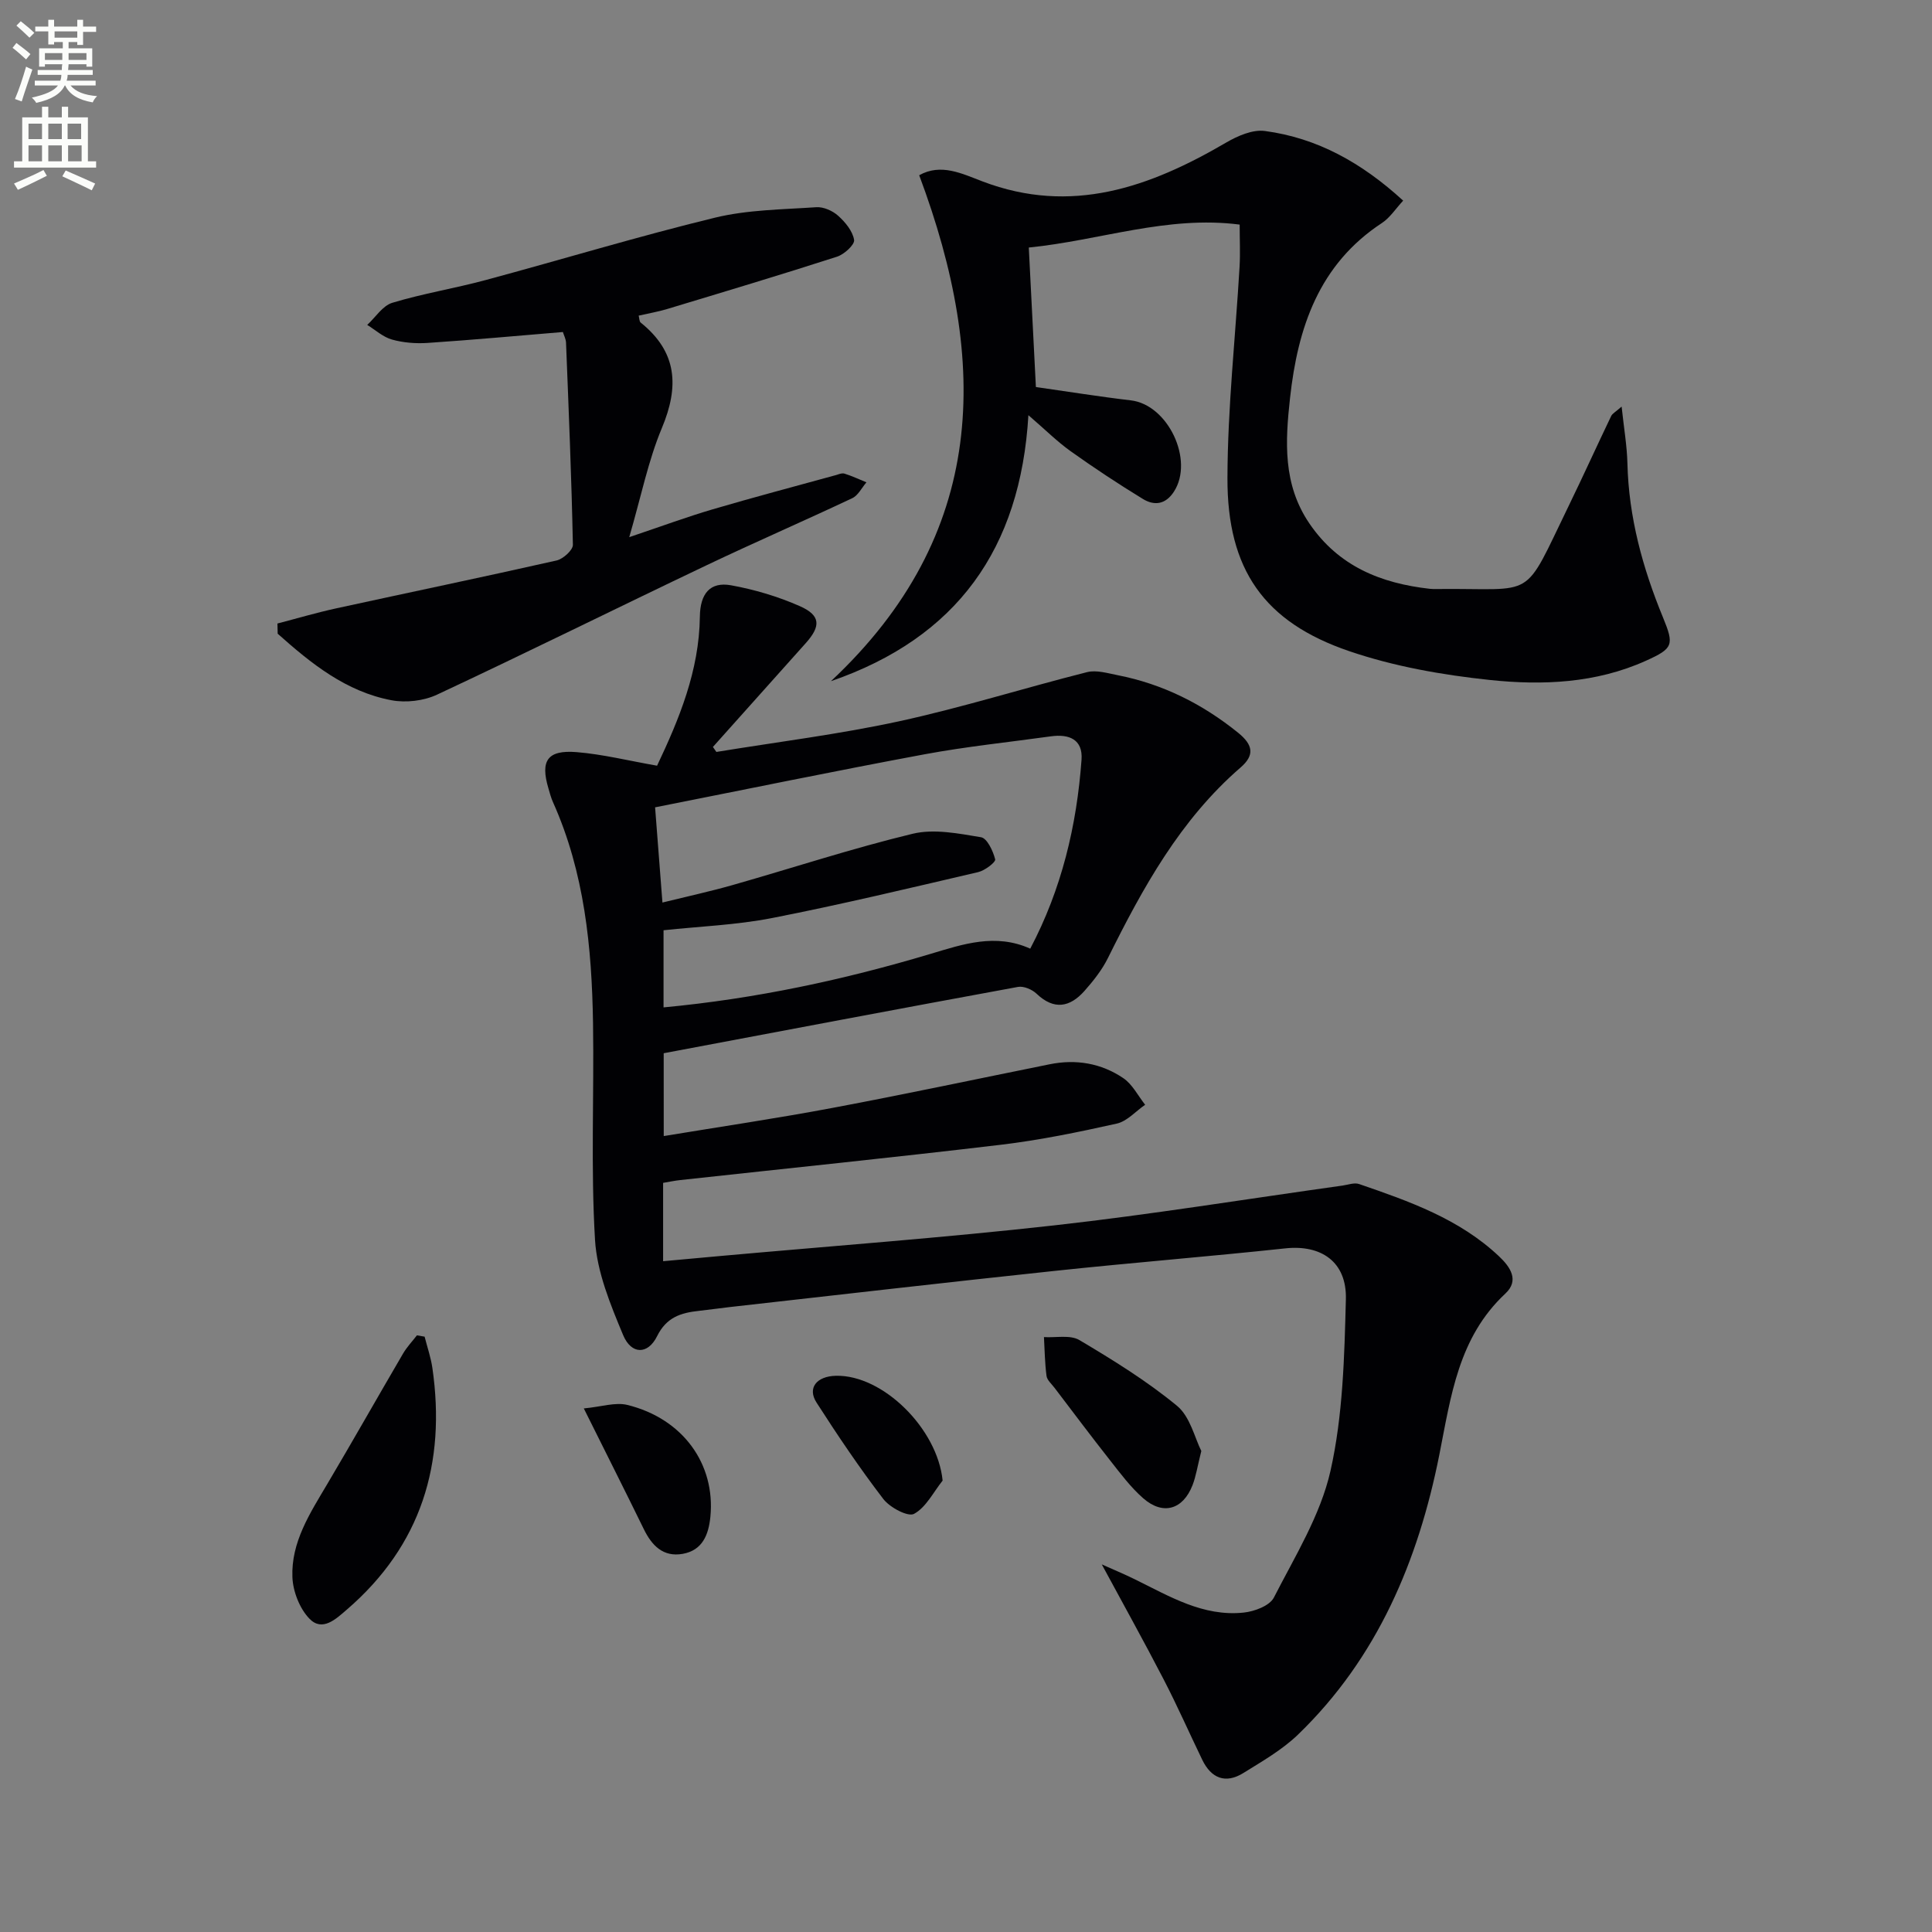 <svg enable-background="new 0 0 400 400" viewBox="0 0 400 400" xmlns="http://www.w3.org/2000/svg"><rect x="0" y="0" width="400" height="400" fill="#808080" stroke="none"/><path d="m2.6 9.9.8-1c.9.7 1.9 1.4 2.9 2.3l-.9 1.1c-1.1-1-2-1.8-2.8-2.4zm.5 10.6c.9-2.1 1.6-4.3 2.3-6.7.4.2.8.4 1.3.6-.7 2.1-1.5 4.3-2.2 6.6zm.3-15.2.9-.9c1 .8 2 1.6 2.8 2.4l-1 1c-.9-.9-1.8-1.7-2.7-2.5zm12.6-1.2h1.2v1.4h2.7v1.1h-2.7v2.7h-1.2v-.6h-1.8v1.3h4.9v3.8h-1.2v-.5h-3.7c0 .4-.1.9-.1 1.2h5.1v1h-5.2c0 .5-.1.9-.2 1.2h6v1h-5.2c1.1 1.3 2.9 2 5.5 2.2-.4.4-.7.8-.9 1.3-2.9-.5-4.8-1.6-5.7-3.5h-.1c-.8 1.7-2.7 2.9-5.9 3.6-.2-.4-.6-.8-.9-1.1 2.8-.6 4.6-1.4 5.4-2.5h-4.8v-1h5.3c.1-.3.2-.7.2-1.2h-4.9v-1h5c0-.4 0-.8.1-1.2h-3.6v.5h-1.2v-3.8h4.9v-1.3h-1.8v.5h-1.2v-2.7h-2.7v-1h2.7v-1.4h1.2v1.4h4.8zm-6.7 8.3h3.6c0-.4 0-.9 0-1.4h-3.6zm1.9-4.6h4.8v-1.3h-4.7v1.3zm6.7 3.2h-3.7v1.4h3.7z" fill="#fbfcfa"/><path d="m8.7 22.1h1.3v2.2h2.8v-2.2h1.3v2.2h4.1v9.1h1.7v1.3h-17v-1.3h1.7v-9.1h4.1zm.3 13.1.7 1.2c-1.8.9-3.8 1.9-6 2.9-.2-.4-.5-.8-.8-1.3 2.3-1 4.4-1.9 6.1-2.8zm-3.1-6.4h2.8v-3.2h-2.8zm0 4.6h2.8v-3.3h-2.8zm4.1-4.6h2.8v-3.2h-2.8zm0 4.6h2.8v-3.3h-2.8zm3.6 1.9c2.1.9 4.1 1.8 6.1 2.7l-.7 1.4c-2.2-1.1-4.2-2-6.1-2.9zm3.2-9.7h-2.8v3.2h2.8zm-2.7 7.8h2.8v-3.3h-2.8z" fill="#fbfcfa"/><g fill="#010104"><path d="m137.42 235.21c11.87-1.96 23.47-3.67 34.99-5.84 15-2.82 29.93-6 44.89-9.02 5.47-1.11 10.7-.23 15.27 2.87 1.89 1.28 3.04 3.64 4.52 5.51-1.95 1.34-3.74 3.42-5.88 3.9-7.93 1.77-15.93 3.42-23.99 4.38-22.1 2.63-44.25 4.89-66.38 7.31-1.13.12-2.25.36-3.55.58v16.22c4.17-.38 8.07-.74 11.97-1.09 23.01-2.07 46.06-3.76 69.01-6.33 19.95-2.23 39.8-5.46 59.69-8.24 1.14-.16 2.43-.66 3.42-.32 10.39 3.57 20.78 7.22 28.99 14.98 2.33 2.2 4.23 4.97 1.3 7.7-9.75 9.1-11.27 21.27-13.68 33.41-4.36 21.9-12.81 42.01-29.22 57.87-3.29 3.18-7.41 5.54-11.34 7.98-3.7 2.3-6.66 1.11-8.52-2.74-2.68-5.54-5.16-11.18-7.99-16.64-4.1-7.92-8.44-15.72-12.81-23.81 2.16.97 4.53 1.95 6.83 3.08 7.16 3.51 14.14 7.78 22.54 6.9 2.23-.23 5.39-1.41 6.26-3.11 4.37-8.54 9.65-17.05 11.72-26.22 2.59-11.52 2.88-23.66 3.19-35.56.2-7.76-5.14-11.31-12.52-10.52-15.86 1.7-31.76 2.96-47.63 4.65-22.47 2.38-44.92 4.98-67.38 7.5-2.15.24-4.29.56-6.43.79-3.7.4-6.7 1.3-8.65 5.25-1.91 3.85-5.33 3.83-7.03-.24-2.63-6.32-5.42-13.04-5.82-19.73-.89-14.9-.18-29.89-.41-44.84-.25-15.68-1.76-31.19-8.29-45.76-.41-.91-.66-1.88-.94-2.84-1.72-5.76-.22-8.01 5.84-7.52 5.39.44 10.71 1.77 16.65 2.81 4.54-9.59 8.72-19.61 8.86-30.86.06-4.76 2.11-7.28 6.47-6.49 4.85.88 9.71 2.32 14.21 4.31 4.34 1.91 4.41 4.13 1.23 7.68-6.41 7.16-12.81 14.32-19.21 21.48.24.34.48.69.72 1.03 12.63-2.07 25.36-3.64 37.85-6.35 13.08-2.85 25.89-6.89 38.89-10.17 1.94-.49 4.25.22 6.34.63 9.32 1.83 17.52 5.93 24.92 11.9 3.12 2.52 3.49 4.65.53 7.21-12.5 10.82-20.25 24.91-27.45 39.42-1.23 2.49-3.03 4.76-4.88 6.85-3 3.37-6.29 4.02-9.91.57-.92-.88-2.67-1.63-3.85-1.41-24.3 4.46-48.58 9.06-73.35 13.73.01 4.9.01 10.62.01 17.15zm-.27-48.35c5.2-1.28 9.89-2.3 14.5-3.61 12.44-3.54 24.75-7.6 37.31-10.63 4.43-1.07 9.49-.05 14.15.72 1.26.21 2.5 2.85 2.93 4.58.14.58-2.13 2.32-3.51 2.64-14.2 3.31-28.38 6.71-42.68 9.51-7.4 1.45-15.04 1.73-22.47 2.53v15.97c19.07-1.79 37.34-5.71 55.35-11.1 6.62-1.98 13.36-4.31 20.57-1.06 6.5-12.32 9.63-25.46 10.62-39.13.3-4.21-2.6-5.35-6.34-4.83-8.71 1.21-17.48 2.11-26.11 3.71-18.55 3.45-37.04 7.27-55.84 10.99.52 6.86 1.01 13.09 1.52 19.71z"/><path d="m190.31 36.28c4.52-2.53 8.88-.32 13.11 1.28 18.39 7 34.62 1.21 50.42-8.03 2.38-1.39 5.5-2.76 8.05-2.41 10.83 1.45 20.04 6.56 28.62 14.42-1.57 1.69-2.74 3.55-4.41 4.64-13.06 8.58-17.41 21.68-19.01 36.21-.99 8.99-1.52 17.87 4 25.98 6.05 8.89 14.81 12.4 24.96 13.54.49.06 1 .05 1.5.04 20.81-.23 17.5 2.78 27.31-17.38 2.97-6.11 5.78-12.31 8.72-18.44.24-.51.89-.83 2.16-1.95.47 4.45 1.11 8.11 1.2 11.77.27 11.14 3.15 21.64 7.35 31.85 2.36 5.74 2.16 6.44-3.54 9.01-10.34 4.66-21.41 5.12-32.31 3.97-9.82-1.04-19.79-2.79-29.11-5.97-17.63-6.01-25.26-16.91-25.2-35.85.04-14.59 1.66-29.17 2.51-43.75.16-2.78.02-5.58.02-8.71-15.01-1.94-28.97 3.29-43.66 4.75.49 9.72.97 19.14 1.47 28.88 6.56.93 13.09 1.99 19.66 2.76 7.69.9 13.14 12.38 8.92 18.9-1.75 2.7-4.09 2.95-6.45 1.5-5.08-3.11-10.07-6.4-14.92-9.86-2.81-2-5.28-4.48-8.76-7.47-1.63 27.65-14.8 46.07-40.88 55.07 32.42-30.36 32.81-65.92 18.27-104.75z"/><path d="m57.44 129.09c4.04-1.05 8.06-2.24 12.14-3.13 15.22-3.32 30.47-6.49 45.66-9.92 1.35-.31 3.39-2.15 3.37-3.25-.28-13.95-.87-27.9-1.42-41.84-.03-.77-.44-1.52-.65-2.21-9.52.79-18.76 1.64-28.02 2.26-2.44.16-5.02-.04-7.37-.7-1.85-.52-3.42-1.98-5.12-3.03 1.72-1.58 3.18-3.97 5.19-4.58 6.34-1.92 12.93-2.98 19.33-4.71 15.83-4.26 31.54-9.04 47.46-12.91 6.78-1.65 13.97-1.69 21-2.17 1.49-.1 3.38.74 4.52 1.77 1.48 1.33 3.01 3.18 3.3 5 .16.98-2.04 2.99-3.52 3.47-11.68 3.77-23.44 7.29-35.19 10.84-1.89.57-3.85.9-5.89 1.37.15.56.12 1.2.42 1.44 7.58 6.08 7.99 13.22 4.38 21.84-2.83 6.76-4.28 14.1-6.75 22.58 6.77-2.28 11.93-4.19 17.2-5.74 8.43-2.48 16.94-4.73 25.42-7.06.64-.18 1.38-.52 1.94-.35 1.55.48 3.04 1.19 4.55 1.8-.97 1.12-1.71 2.7-2.93 3.28-10.07 4.75-20.29 9.18-30.34 13.97-18.58 8.85-37.02 18-55.66 26.72-2.74 1.28-6.42 1.71-9.4 1.15-9.44-1.78-16.66-7.62-23.57-13.78-.03-.71-.04-1.41-.05-2.11z"/><path d="m87.91 276.74c.55 2.16 1.29 4.29 1.61 6.48 2.85 19.76-2.29 36.75-17.72 50.04-2.23 1.92-5.07 4.67-7.76 1.85-2.01-2.1-3.38-5.61-3.5-8.56-.29-7.24 3.62-13.22 7.18-19.23 5.32-8.98 10.46-18.07 15.73-27.08.79-1.35 1.9-2.52 2.87-3.77.52.09 1.06.18 1.59.27z"/><path d="m248.72 300.41c-.82 3.27-1.11 5.26-1.82 7.08-1.97 5.07-6.12 6.29-10.2 2.72-2.6-2.27-4.72-5.13-6.87-7.86-3.91-4.96-7.69-10.01-11.52-15.04-.6-.79-1.53-1.58-1.64-2.45-.35-2.66-.38-5.35-.53-8.03 2.47.16 5.44-.51 7.34.62 6.99 4.15 13.97 8.47 20.22 13.62 2.72 2.25 3.66 6.66 5.02 9.34z"/><path d="m120.87 291.6c3.66-.34 6.54-1.34 9.03-.72 11.48 2.83 18.24 12.23 17.18 23.13-.37 3.75-1.64 6.97-5.74 7.7-4.04.71-6.39-1.71-8.06-5.15-3.85-7.88-7.81-15.71-12.41-24.96z"/><path d="m195.16 306.54c-1.92 2.4-3.43 5.54-5.92 6.89-1.26.68-5.01-1.32-6.36-3.08-4.92-6.42-9.46-13.16-13.83-19.97-1.94-3.02.02-5.45 4.03-5.54 9.73-.22 21.02 10.98 22.08 21.7z"/></g></svg>
